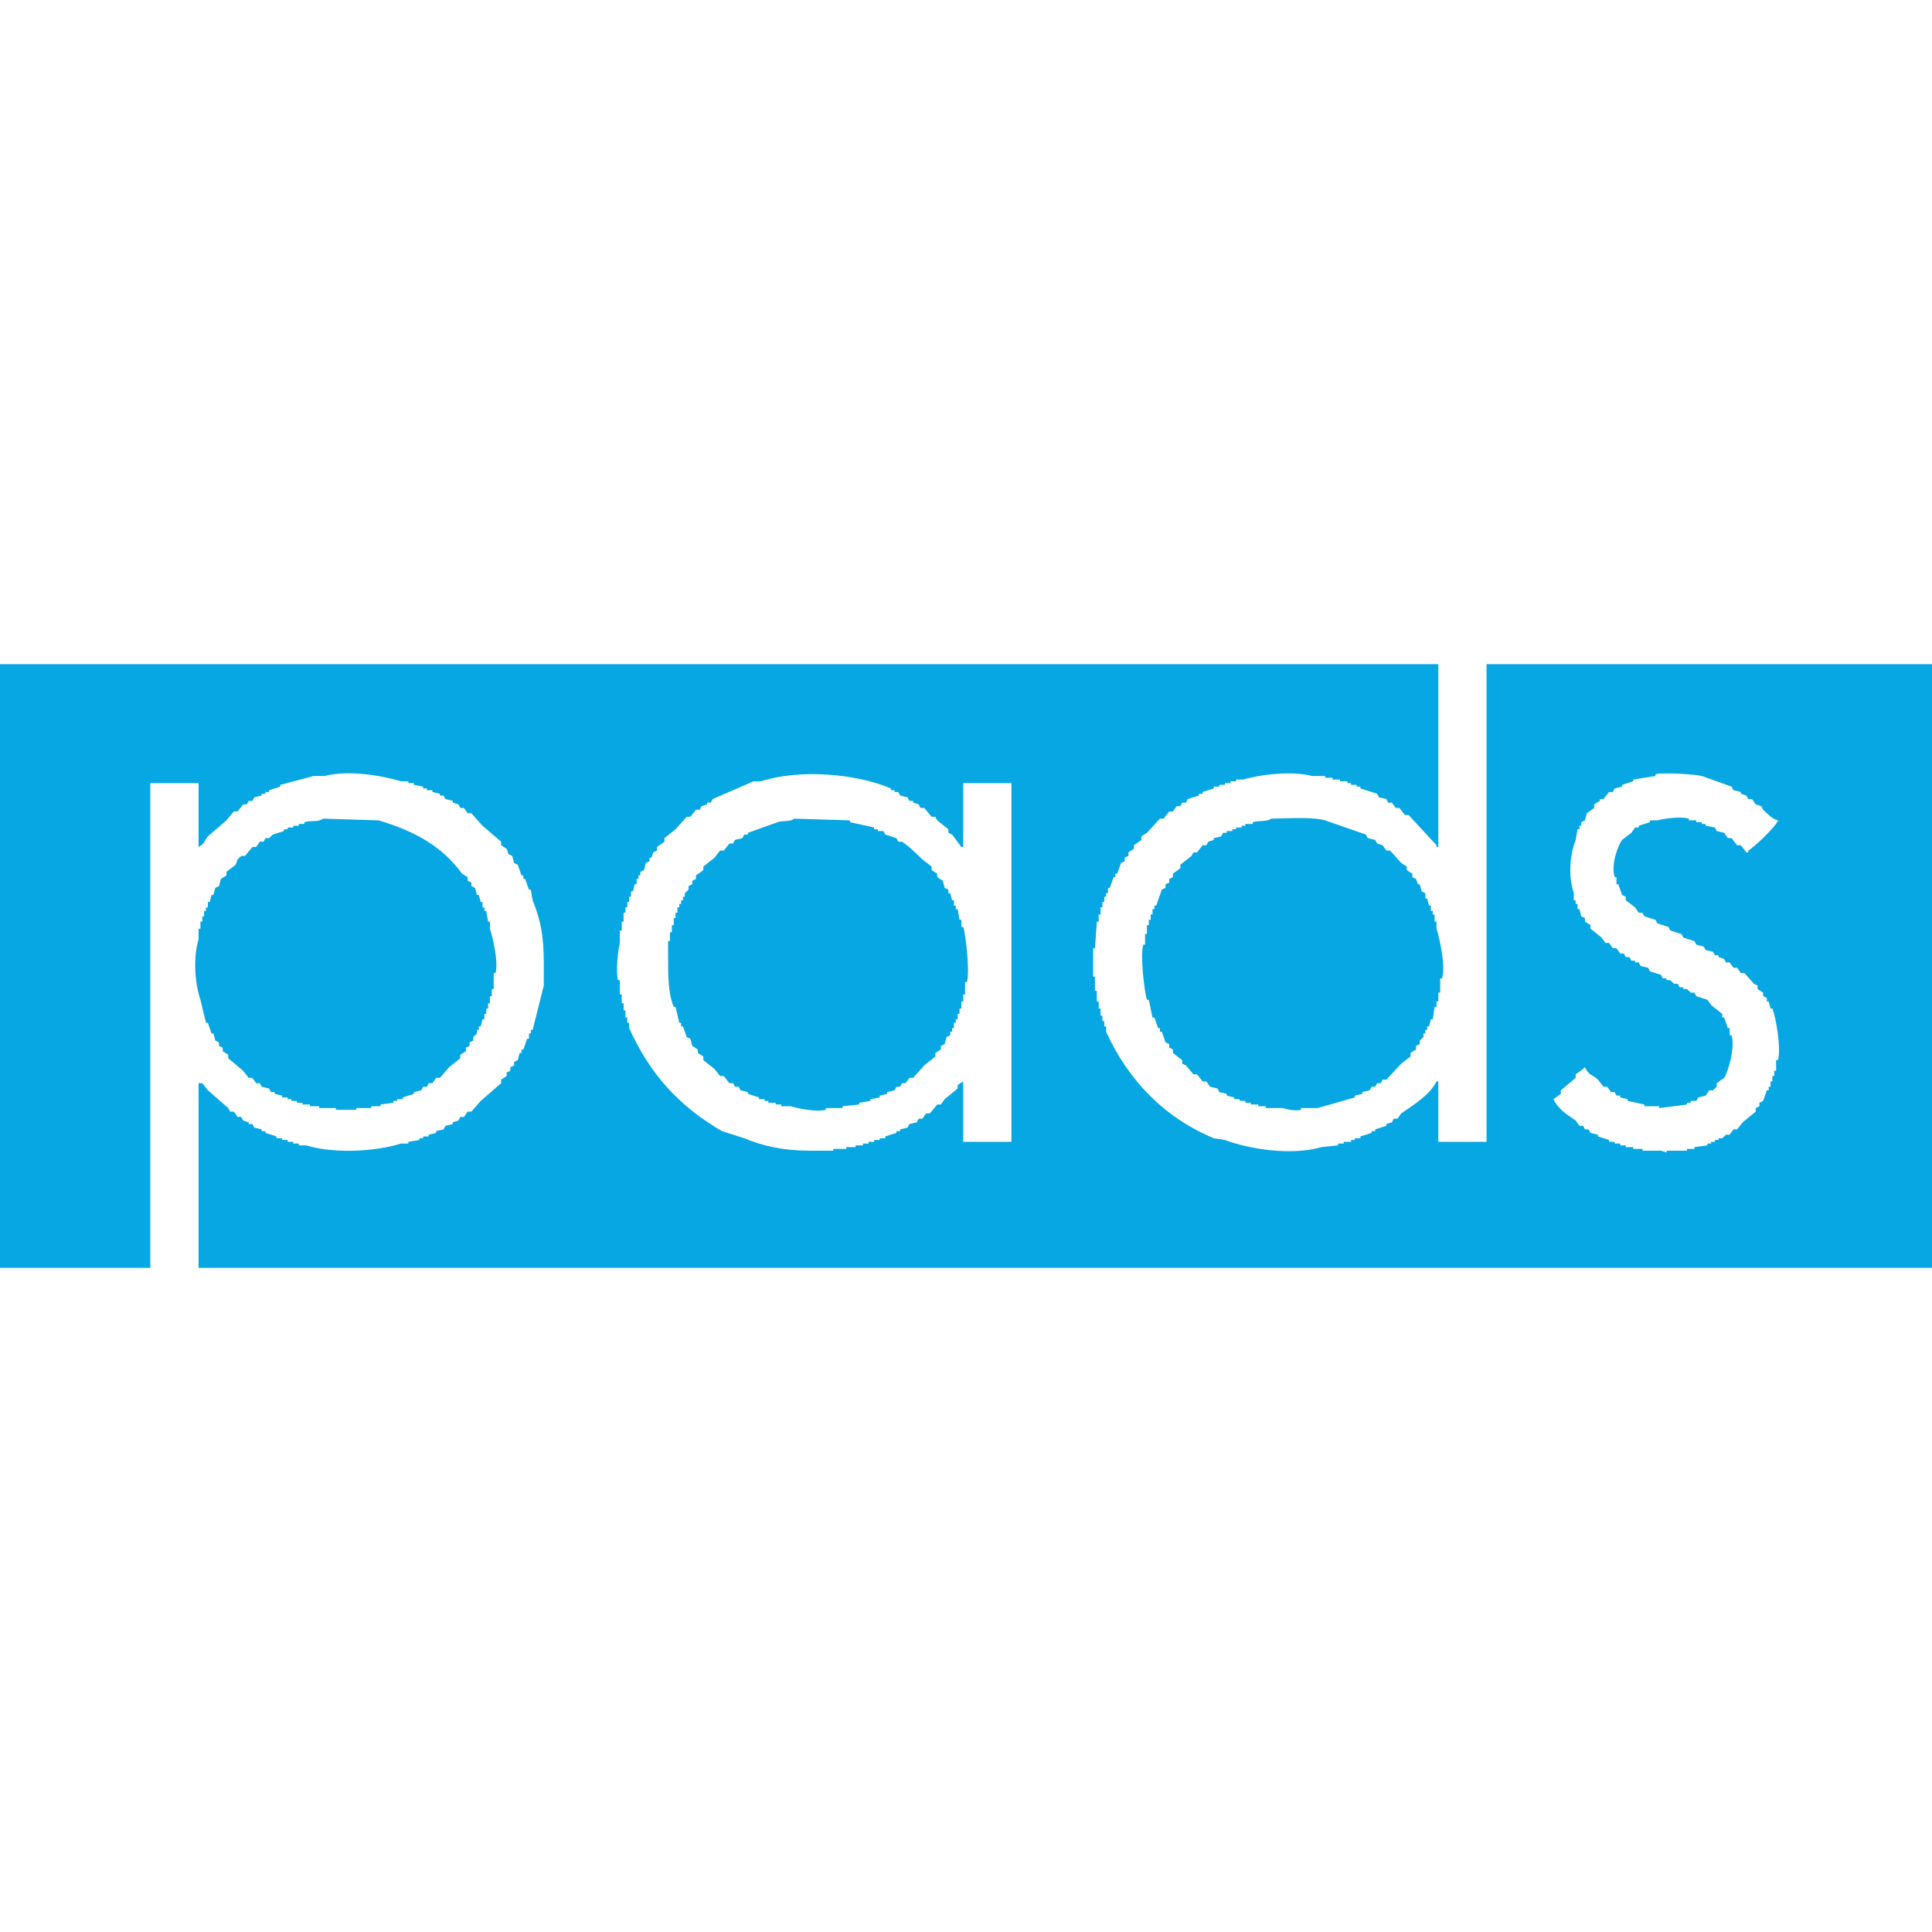<svg width="32" height="32" viewBox="0 0 32 32" fill="none" xmlns="http://www.w3.org/2000/svg">
<g clip-path="url(#clip0_11718_45835)">
<path fill-rule="evenodd" clip-rule="evenodd" d="M24.622 11C24.622 13.637 24.622 16.275 24.622 18.912C24.356 18.912 24.09 18.912 23.823 18.912C23.823 18.578 23.823 18.245 23.823 17.912C23.813 17.912 23.803 17.912 23.793 17.912C23.684 18.134 23.412 18.303 23.209 18.441C23.188 18.471 23.168 18.5 23.147 18.529C23.126 18.529 23.106 18.529 23.085 18.529C23.075 18.549 23.065 18.569 23.055 18.588C23.024 18.598 22.993 18.608 22.962 18.618C22.962 18.627 22.962 18.637 22.962 18.647C22.901 18.667 22.84 18.686 22.778 18.706C22.778 18.716 22.778 18.726 22.778 18.735C22.758 18.735 22.737 18.735 22.717 18.735C22.717 18.745 22.717 18.755 22.717 18.765C22.655 18.784 22.594 18.804 22.532 18.823C22.532 18.833 22.532 18.843 22.532 18.853C22.501 18.853 22.471 18.853 22.44 18.853C22.44 18.863 22.44 18.873 22.44 18.882C22.419 18.882 22.399 18.882 22.378 18.882C22.378 18.892 22.378 18.902 22.378 18.912C22.338 18.912 22.296 18.912 22.256 18.912C22.256 18.922 22.256 18.931 22.256 18.941C22.225 18.941 22.194 18.941 22.163 18.941C22.163 18.951 22.163 18.961 22.163 18.971C22.071 18.98 21.979 18.99 21.887 19C21.378 19.147 20.68 19.029 20.288 18.882C20.227 18.873 20.165 18.863 20.104 18.853C19.276 18.507 18.681 17.884 18.321 17.088C18.321 17.059 18.321 17.029 18.321 17C18.311 17 18.3 17 18.29 17C18.29 16.971 18.29 16.941 18.29 16.912C18.28 16.912 18.27 16.912 18.259 16.912C18.259 16.882 18.259 16.853 18.259 16.823C18.249 16.823 18.239 16.823 18.229 16.823C18.229 16.784 18.229 16.745 18.229 16.706C18.218 16.706 18.208 16.706 18.198 16.706C18.198 16.667 18.198 16.627 18.198 16.588C18.188 16.588 18.177 16.588 18.167 16.588C18.167 16.529 18.167 16.471 18.167 16.412C18.157 16.412 18.147 16.412 18.136 16.412C18.136 16.333 18.136 16.255 18.136 16.177C18.126 16.177 18.116 16.177 18.106 16.177C18.106 16.02 18.106 15.863 18.106 15.706C18.116 15.706 18.126 15.706 18.136 15.706C18.147 15.559 18.157 15.412 18.167 15.265C18.177 15.265 18.188 15.265 18.198 15.265C18.198 15.226 18.198 15.186 18.198 15.147C18.208 15.147 18.218 15.147 18.229 15.147C18.229 15.108 18.229 15.069 18.229 15.029C18.239 15.029 18.249 15.029 18.259 15.029C18.259 15 18.259 14.971 18.259 14.941C18.27 14.941 18.28 14.941 18.29 14.941C18.29 14.912 18.29 14.882 18.29 14.853C18.3 14.853 18.311 14.853 18.321 14.853C18.321 14.833 18.321 14.814 18.321 14.794C18.331 14.794 18.341 14.794 18.352 14.794C18.352 14.765 18.352 14.735 18.352 14.706C18.362 14.706 18.372 14.706 18.382 14.706C18.403 14.647 18.423 14.588 18.444 14.529C18.454 14.529 18.464 14.529 18.474 14.529C18.474 14.51 18.474 14.49 18.474 14.471C18.485 14.471 18.495 14.471 18.505 14.471C18.526 14.412 18.546 14.353 18.567 14.294C18.587 14.284 18.608 14.274 18.628 14.265C18.628 14.245 18.628 14.226 18.628 14.206C18.649 14.196 18.669 14.186 18.69 14.177C18.69 14.157 18.69 14.137 18.69 14.118C18.721 14.098 18.751 14.079 18.782 14.059C18.782 14.039 18.782 14.02 18.782 14C18.823 13.971 18.864 13.941 18.905 13.912C18.905 13.892 18.905 13.873 18.905 13.853C18.936 13.833 18.966 13.814 18.997 13.794C19.069 13.716 19.141 13.637 19.212 13.559C19.233 13.559 19.253 13.559 19.274 13.559C19.305 13.52 19.335 13.48 19.366 13.441C19.387 13.441 19.407 13.441 19.427 13.441C19.448 13.412 19.468 13.382 19.489 13.353C19.509 13.353 19.53 13.353 19.55 13.353C19.561 13.333 19.571 13.314 19.581 13.294C19.602 13.294 19.622 13.294 19.643 13.294C19.653 13.274 19.663 13.255 19.673 13.235C19.735 13.216 19.796 13.196 19.858 13.177C19.858 13.167 19.858 13.157 19.858 13.147C19.878 13.147 19.899 13.147 19.919 13.147C19.919 13.137 19.919 13.127 19.919 13.118C19.981 13.098 20.042 13.079 20.104 13.059C20.104 13.049 20.104 13.039 20.104 13.029C20.134 13.029 20.165 13.029 20.196 13.029C20.196 13.02 20.196 13.01 20.196 13C20.227 13 20.257 13 20.288 13C20.288 12.99 20.288 12.98 20.288 12.971C20.319 12.971 20.35 12.971 20.38 12.971C20.38 12.961 20.38 12.951 20.38 12.941C20.411 12.941 20.442 12.941 20.473 12.941C20.473 12.931 20.473 12.921 20.473 12.912C20.514 12.912 20.555 12.912 20.596 12.912C20.86 12.829 21.401 12.763 21.733 12.853C21.805 12.853 21.877 12.853 21.948 12.853C21.948 12.863 21.948 12.873 21.948 12.882C21.989 12.882 22.03 12.882 22.071 12.882C22.071 12.892 22.071 12.902 22.071 12.912C22.112 12.912 22.153 12.912 22.194 12.912C22.194 12.921 22.194 12.931 22.194 12.941C22.235 12.941 22.276 12.941 22.317 12.941C22.317 12.951 22.317 12.961 22.317 12.971C22.338 12.971 22.358 12.971 22.378 12.971C22.378 12.98 22.378 12.99 22.378 13C22.409 13 22.44 13 22.471 13C22.471 13.01 22.471 13.02 22.471 13.029C22.491 13.029 22.512 13.029 22.532 13.029C22.532 13.039 22.532 13.049 22.532 13.059C22.624 13.088 22.717 13.118 22.809 13.147C22.819 13.167 22.829 13.186 22.84 13.206C22.881 13.216 22.922 13.226 22.962 13.235C22.973 13.255 22.983 13.274 22.993 13.294C23.014 13.294 23.034 13.294 23.055 13.294C23.075 13.323 23.096 13.353 23.116 13.382C23.137 13.382 23.157 13.382 23.178 13.382C23.209 13.421 23.239 13.461 23.27 13.5C23.291 13.5 23.311 13.5 23.331 13.5C23.485 13.667 23.639 13.833 23.793 14C23.793 14.01 23.793 14.02 23.793 14.029C23.803 14.029 23.813 14.029 23.823 14.029C23.823 13.02 23.823 12.01 23.823 11C15.883 11 7.94 11 0 11C0 14.333 0 17.667 0 21C0.83 21 1.66 21 2.49 21C2.49 18.324 2.49 15.647 2.49 12.971C2.756 12.971 3.023 12.971 3.289 12.971C3.289 13.323 3.289 13.677 3.289 14.029C3.395 13.969 3.378 13.938 3.443 13.853C3.545 13.765 3.648 13.677 3.75 13.588C3.791 13.539 3.832 13.49 3.873 13.441C3.894 13.441 3.914 13.441 3.935 13.441C3.965 13.402 3.996 13.363 4.027 13.323C4.047 13.323 4.068 13.323 4.088 13.323C4.099 13.304 4.109 13.284 4.119 13.265C4.14 13.265 4.16 13.265 4.181 13.265C4.191 13.245 4.201 13.226 4.211 13.206C4.252 13.196 4.293 13.186 4.334 13.177C4.334 13.167 4.334 13.157 4.334 13.147C4.355 13.147 4.375 13.147 4.396 13.147C4.396 13.137 4.396 13.127 4.396 13.118C4.416 13.118 4.437 13.118 4.457 13.118C4.457 13.108 4.457 13.098 4.457 13.088C4.519 13.069 4.58 13.049 4.642 13.029C4.642 13.02 4.642 13.01 4.642 13C4.826 12.951 5.011 12.902 5.195 12.853C5.256 12.853 5.318 12.853 5.379 12.853C5.759 12.747 6.355 12.85 6.64 12.941C6.681 12.941 6.722 12.941 6.763 12.941C6.763 12.951 6.763 12.961 6.763 12.971C6.793 12.971 6.824 12.971 6.855 12.971C6.855 12.98 6.855 12.99 6.855 13C6.906 13.01 6.957 13.02 7.009 13.029C7.009 13.039 7.009 13.049 7.009 13.059C7.029 13.059 7.05 13.059 7.07 13.059C7.07 13.069 7.07 13.079 7.07 13.088C7.101 13.088 7.132 13.088 7.162 13.088C7.162 13.098 7.162 13.108 7.162 13.118C7.203 13.127 7.244 13.137 7.285 13.147C7.285 13.157 7.285 13.167 7.285 13.177C7.306 13.177 7.326 13.177 7.347 13.177C7.357 13.196 7.367 13.216 7.378 13.235C7.418 13.245 7.46 13.255 7.5 13.265C7.5 13.274 7.5 13.284 7.5 13.294C7.531 13.304 7.562 13.314 7.593 13.323C7.603 13.343 7.613 13.363 7.623 13.382C7.644 13.382 7.664 13.382 7.685 13.382C7.706 13.412 7.726 13.441 7.746 13.471C7.767 13.471 7.787 13.471 7.808 13.471C7.869 13.539 7.931 13.608 7.992 13.677C8.095 13.765 8.197 13.853 8.3 13.941C8.3 13.961 8.3 13.98 8.3 14C8.33 14.02 8.361 14.039 8.392 14.059C8.402 14.088 8.413 14.118 8.423 14.147C8.443 14.157 8.464 14.167 8.484 14.177C8.494 14.216 8.505 14.255 8.515 14.294C8.535 14.304 8.556 14.314 8.576 14.323C8.597 14.382 8.617 14.441 8.638 14.5C8.648 14.5 8.658 14.5 8.669 14.5C8.669 14.52 8.669 14.539 8.669 14.559C8.679 14.559 8.689 14.559 8.699 14.559C8.72 14.618 8.74 14.677 8.761 14.735C8.771 14.735 8.781 14.735 8.792 14.735C8.802 14.794 8.812 14.853 8.822 14.912C8.95 15.223 9.007 15.495 9.007 15.941C9.007 16.069 9.007 16.196 9.007 16.323C8.945 16.569 8.884 16.814 8.822 17.059C8.812 17.059 8.802 17.059 8.792 17.059C8.792 17.078 8.792 17.098 8.792 17.118C8.781 17.118 8.771 17.118 8.761 17.118C8.761 17.147 8.761 17.177 8.761 17.206C8.751 17.206 8.74 17.206 8.73 17.206C8.709 17.265 8.689 17.323 8.669 17.382C8.658 17.382 8.648 17.382 8.638 17.382C8.638 17.402 8.638 17.422 8.638 17.441C8.628 17.441 8.617 17.441 8.607 17.441C8.597 17.48 8.587 17.52 8.576 17.559C8.556 17.569 8.535 17.578 8.515 17.588C8.515 17.608 8.515 17.627 8.515 17.647C8.494 17.657 8.474 17.667 8.453 17.677C8.453 17.696 8.453 17.716 8.453 17.735C8.433 17.745 8.413 17.755 8.392 17.765C8.392 17.784 8.392 17.804 8.392 17.823C8.361 17.843 8.33 17.863 8.3 17.882C8.3 17.902 8.3 17.922 8.3 17.941C8.187 18.039 8.074 18.137 7.962 18.235C7.91 18.294 7.859 18.353 7.808 18.412C7.787 18.412 7.767 18.412 7.746 18.412C7.726 18.441 7.706 18.471 7.685 18.5C7.664 18.5 7.644 18.5 7.623 18.5C7.613 18.52 7.603 18.539 7.593 18.559C7.562 18.569 7.531 18.578 7.5 18.588C7.5 18.598 7.5 18.608 7.5 18.618C7.46 18.627 7.418 18.637 7.378 18.647C7.367 18.667 7.357 18.686 7.347 18.706C7.306 18.716 7.265 18.726 7.224 18.735C7.224 18.745 7.224 18.755 7.224 18.765C7.183 18.774 7.142 18.784 7.101 18.794C7.101 18.804 7.101 18.814 7.101 18.823C7.07 18.823 7.039 18.823 7.009 18.823C7.009 18.833 7.009 18.843 7.009 18.853C6.988 18.853 6.968 18.853 6.947 18.853C6.947 18.863 6.947 18.873 6.947 18.882C6.886 18.892 6.824 18.902 6.763 18.912C6.763 18.922 6.763 18.931 6.763 18.941C6.722 18.941 6.681 18.941 6.64 18.941C6.219 19.076 5.523 19.111 5.072 18.971C5.031 18.971 4.99 18.971 4.949 18.971C4.949 18.961 4.949 18.951 4.949 18.941C4.918 18.941 4.888 18.941 4.857 18.941C4.857 18.931 4.857 18.922 4.857 18.912C4.826 18.912 4.795 18.912 4.765 18.912C4.765 18.902 4.765 18.892 4.765 18.882C4.734 18.882 4.703 18.882 4.672 18.882C4.672 18.873 4.672 18.863 4.672 18.853C4.642 18.853 4.611 18.853 4.58 18.853C4.58 18.843 4.58 18.833 4.58 18.823C4.519 18.804 4.457 18.784 4.396 18.765C4.396 18.755 4.396 18.745 4.396 18.735C4.375 18.735 4.355 18.735 4.334 18.735C4.334 18.726 4.334 18.716 4.334 18.706C4.293 18.696 4.252 18.686 4.211 18.677C4.201 18.657 4.191 18.637 4.181 18.618C4.16 18.618 4.14 18.618 4.119 18.618C4.119 18.608 4.119 18.598 4.119 18.588C4.088 18.578 4.058 18.569 4.027 18.559C4.017 18.539 4.006 18.52 3.996 18.5C3.976 18.5 3.955 18.5 3.935 18.5C3.914 18.471 3.894 18.441 3.873 18.412C3.853 18.412 3.832 18.412 3.812 18.412C3.802 18.392 3.791 18.373 3.781 18.353C3.668 18.255 3.556 18.157 3.443 18.059C3.412 18.02 3.381 17.98 3.351 17.941C3.33 17.941 3.31 17.941 3.289 17.941C3.289 18.961 3.289 19.981 3.289 21C12.858 21 22.431 21 32 21C32 17.667 32 14.333 32 11C29.541 11 27.081 11 24.622 11ZM16.753 18.912C16.487 18.912 16.22 18.912 15.954 18.912C15.954 18.578 15.954 18.245 15.954 17.912C15.923 17.931 15.892 17.951 15.862 17.971C15.862 17.99 15.862 18.01 15.862 18.029C15.79 18.088 15.718 18.147 15.646 18.206C15.626 18.235 15.606 18.265 15.585 18.294C15.564 18.294 15.544 18.294 15.524 18.294C15.483 18.343 15.441 18.392 15.401 18.441C15.38 18.441 15.36 18.441 15.339 18.441C15.319 18.471 15.298 18.5 15.278 18.529C15.257 18.529 15.237 18.529 15.216 18.529C15.206 18.549 15.195 18.569 15.185 18.588C15.145 18.598 15.103 18.608 15.062 18.618C15.052 18.637 15.042 18.657 15.032 18.677C14.991 18.686 14.95 18.696 14.909 18.706C14.909 18.716 14.909 18.726 14.909 18.735C14.888 18.735 14.868 18.735 14.847 18.735C14.847 18.745 14.847 18.755 14.847 18.765C14.786 18.784 14.724 18.804 14.663 18.823C14.663 18.833 14.663 18.843 14.663 18.853C14.632 18.853 14.601 18.853 14.571 18.853C14.571 18.863 14.571 18.873 14.571 18.882C14.54 18.882 14.509 18.882 14.478 18.882C14.478 18.892 14.478 18.902 14.478 18.912C14.448 18.912 14.417 18.912 14.386 18.912C14.386 18.922 14.386 18.931 14.386 18.941C14.355 18.941 14.325 18.941 14.294 18.941C14.294 18.951 14.294 18.961 14.294 18.971C14.253 18.971 14.212 18.971 14.171 18.971C14.171 18.98 14.171 18.99 14.171 19C14.12 19 14.069 19 14.017 19C14.017 19.01 14.017 19.02 14.017 19.029C13.946 19.029 13.874 19.029 13.802 19.029C13.802 19.039 13.802 19.049 13.802 19.059C13.669 19.059 13.536 19.059 13.402 19.059C12.966 19.058 12.626 18.978 12.327 18.853C12.204 18.814 12.081 18.774 11.958 18.735C11.246 18.321 10.767 17.794 10.421 17.029C10.421 17 10.421 16.971 10.421 16.941C10.411 16.941 10.4 16.941 10.39 16.941C10.39 16.912 10.39 16.882 10.39 16.853C10.38 16.853 10.369 16.853 10.359 16.853C10.359 16.814 10.359 16.774 10.359 16.735C10.349 16.735 10.339 16.735 10.329 16.735C10.329 16.696 10.329 16.657 10.329 16.618C10.318 16.618 10.308 16.618 10.298 16.618C10.298 16.569 10.298 16.52 10.298 16.471C10.288 16.471 10.277 16.471 10.267 16.471C10.267 16.392 10.267 16.314 10.267 16.235C10.257 16.235 10.246 16.235 10.236 16.235C10.195 16.096 10.239 15.715 10.267 15.618C10.267 15.549 10.267 15.48 10.267 15.412C10.277 15.412 10.288 15.412 10.298 15.412C10.298 15.363 10.298 15.314 10.298 15.265C10.308 15.265 10.318 15.265 10.329 15.265C10.329 15.216 10.329 15.167 10.329 15.118C10.339 15.118 10.349 15.118 10.359 15.118C10.359 15.088 10.359 15.059 10.359 15.029C10.369 15.029 10.38 15.029 10.39 15.029C10.39 15 10.39 14.971 10.39 14.941C10.4 14.941 10.411 14.941 10.421 14.941C10.421 14.912 10.421 14.882 10.421 14.853C10.431 14.853 10.441 14.853 10.451 14.853C10.451 14.823 10.451 14.794 10.451 14.765C10.462 14.765 10.472 14.765 10.482 14.765C10.492 14.726 10.503 14.686 10.513 14.647C10.523 14.647 10.534 14.647 10.544 14.647C10.544 14.618 10.544 14.588 10.544 14.559C10.554 14.559 10.564 14.559 10.574 14.559C10.574 14.539 10.574 14.52 10.574 14.5C10.585 14.5 10.595 14.5 10.605 14.5C10.605 14.48 10.605 14.461 10.605 14.441C10.626 14.431 10.646 14.421 10.667 14.412C10.677 14.373 10.687 14.333 10.697 14.294C10.718 14.284 10.738 14.274 10.759 14.265C10.759 14.245 10.759 14.226 10.759 14.206C10.769 14.206 10.78 14.206 10.79 14.206C10.8 14.177 10.81 14.147 10.82 14.118C10.841 14.108 10.861 14.098 10.882 14.088C10.882 14.069 10.882 14.049 10.882 14.029C10.923 14 10.964 13.971 11.005 13.941C11.005 13.921 11.005 13.902 11.005 13.882C11.066 13.833 11.128 13.784 11.189 13.735C11.251 13.667 11.312 13.598 11.374 13.529C11.394 13.529 11.415 13.529 11.435 13.529C11.466 13.49 11.497 13.451 11.527 13.412C11.548 13.412 11.568 13.412 11.589 13.412C11.599 13.392 11.61 13.373 11.62 13.353C11.65 13.343 11.681 13.333 11.712 13.323C11.712 13.314 11.712 13.304 11.712 13.294C11.732 13.294 11.753 13.294 11.773 13.294C11.783 13.274 11.794 13.255 11.804 13.235C12.029 13.137 12.255 13.039 12.48 12.941C12.521 12.941 12.562 12.941 12.603 12.941C13.265 12.728 14.199 12.821 14.755 13.059C14.755 13.069 14.755 13.079 14.755 13.088C14.776 13.088 14.796 13.088 14.816 13.088C14.816 13.098 14.816 13.108 14.816 13.118C14.837 13.118 14.857 13.118 14.878 13.118C14.888 13.137 14.899 13.157 14.909 13.177C14.95 13.186 14.991 13.196 15.032 13.206C15.042 13.226 15.052 13.245 15.062 13.265C15.083 13.265 15.103 13.265 15.124 13.265C15.124 13.274 15.124 13.284 15.124 13.294C15.155 13.304 15.185 13.314 15.216 13.323C15.226 13.343 15.237 13.363 15.247 13.382C15.268 13.382 15.288 13.382 15.308 13.382C15.349 13.431 15.39 13.48 15.431 13.529C15.452 13.529 15.472 13.529 15.493 13.529C15.503 13.549 15.513 13.569 15.524 13.588C15.585 13.637 15.646 13.686 15.708 13.735C15.708 13.755 15.708 13.774 15.708 13.794C15.729 13.804 15.749 13.814 15.77 13.823C15.821 13.892 15.872 13.961 15.923 14.029C15.933 14.029 15.944 14.029 15.954 14.029C15.954 13.677 15.954 13.323 15.954 12.971C16.22 12.971 16.487 12.971 16.753 12.971C16.753 14.951 16.753 16.931 16.753 18.912ZM29.449 17.559C29.439 17.559 29.428 17.559 29.418 17.559C29.418 17.618 29.418 17.677 29.418 17.735C29.408 17.735 29.397 17.735 29.387 17.735C29.387 17.765 29.387 17.794 29.387 17.823C29.377 17.823 29.366 17.823 29.356 17.823C29.356 17.853 29.356 17.882 29.356 17.912C29.346 17.912 29.336 17.912 29.326 17.912C29.326 17.941 29.326 17.971 29.326 18C29.316 18 29.305 18 29.295 18C29.295 18.02 29.295 18.039 29.295 18.059C29.285 18.059 29.274 18.059 29.264 18.059C29.244 18.118 29.223 18.177 29.203 18.235C29.182 18.245 29.162 18.255 29.141 18.265C29.141 18.284 29.141 18.304 29.141 18.323C29.121 18.333 29.1 18.343 29.08 18.353C29.08 18.373 29.08 18.392 29.08 18.412C29.008 18.471 28.936 18.529 28.865 18.588C28.834 18.627 28.803 18.667 28.772 18.706C28.752 18.706 28.731 18.706 28.711 18.706C28.69 18.735 28.67 18.765 28.649 18.794C28.629 18.794 28.608 18.794 28.588 18.794L28.526 18.853C28.506 18.853 28.485 18.853 28.465 18.853C28.465 18.863 28.465 18.873 28.465 18.882C28.444 18.882 28.424 18.882 28.404 18.882C28.404 18.892 28.404 18.902 28.404 18.912C28.383 18.912 28.363 18.912 28.342 18.912C28.342 18.922 28.342 18.931 28.342 18.941C28.321 18.941 28.301 18.941 28.28 18.941C28.28 18.951 28.28 18.961 28.28 18.971C28.209 18.98 28.137 18.99 28.065 19C28.065 19.01 28.065 19.02 28.065 19.029C28.024 19.029 27.983 19.029 27.942 19.029C27.942 19.039 27.942 19.049 27.942 19.059C27.829 19.059 27.717 19.059 27.604 19.059C27.604 19.069 27.604 19.078 27.604 19.088C27.573 19.078 27.543 19.069 27.512 19.059C27.41 19.059 27.307 19.059 27.205 19.059C27.205 19.049 27.205 19.039 27.205 19.029C27.153 19.029 27.102 19.029 27.051 19.029C27.051 19.02 27.051 19.01 27.051 19C27.01 19 26.969 19 26.928 19C26.928 18.99 26.928 18.98 26.928 18.971C26.897 18.971 26.866 18.971 26.836 18.971C26.836 18.961 26.836 18.951 26.836 18.941C26.805 18.941 26.774 18.941 26.744 18.941C26.744 18.931 26.744 18.922 26.744 18.912C26.713 18.912 26.682 18.912 26.651 18.912C26.651 18.902 26.651 18.892 26.651 18.882C26.59 18.863 26.528 18.843 26.467 18.823C26.467 18.814 26.467 18.804 26.467 18.794C26.426 18.784 26.385 18.774 26.344 18.765C26.334 18.745 26.323 18.726 26.313 18.706C26.293 18.706 26.272 18.706 26.252 18.706C26.241 18.686 26.231 18.667 26.221 18.647C26.2 18.647 26.18 18.647 26.16 18.647C26.139 18.618 26.119 18.588 26.098 18.559C25.948 18.457 25.81 18.372 25.729 18.206C25.77 18.177 25.811 18.147 25.852 18.118C25.852 18.098 25.852 18.078 25.852 18.059C25.934 17.99 26.016 17.922 26.098 17.853C26.098 17.833 26.098 17.814 26.098 17.794C26.139 17.765 26.18 17.735 26.221 17.706C26.247 17.673 26.217 17.701 26.252 17.677C26.322 17.822 26.367 17.79 26.467 17.882C26.498 17.922 26.528 17.961 26.559 18C26.58 18 26.6 18 26.621 18C26.641 18.029 26.661 18.059 26.682 18.088C26.703 18.088 26.723 18.088 26.744 18.088C26.754 18.108 26.764 18.127 26.774 18.147C26.795 18.147 26.815 18.147 26.836 18.147C26.836 18.157 26.836 18.167 26.836 18.177C26.877 18.186 26.918 18.196 26.959 18.206C26.959 18.216 26.959 18.226 26.959 18.235C27.051 18.255 27.143 18.274 27.235 18.294C27.235 18.304 27.235 18.314 27.235 18.323C27.317 18.323 27.399 18.323 27.481 18.323C27.481 18.333 27.481 18.343 27.481 18.353C27.635 18.333 27.789 18.314 27.942 18.294C27.942 18.284 27.942 18.274 27.942 18.265C27.963 18.265 27.983 18.265 28.004 18.265C28.004 18.255 28.004 18.245 28.004 18.235C28.035 18.235 28.065 18.235 28.096 18.235C28.106 18.216 28.117 18.196 28.127 18.177C28.168 18.167 28.209 18.157 28.25 18.147C28.27 18.118 28.291 18.088 28.311 18.059C28.332 18.059 28.352 18.059 28.373 18.059L28.434 18C28.434 17.98 28.434 17.961 28.434 17.941C28.475 17.912 28.516 17.882 28.557 17.853C28.621 17.762 28.743 17.348 28.68 17.147C28.67 17.147 28.66 17.147 28.649 17.147C28.649 17.108 28.649 17.069 28.649 17.029C28.639 17.029 28.629 17.029 28.619 17.029C28.598 16.971 28.578 16.912 28.557 16.853C28.547 16.853 28.537 16.853 28.526 16.853C28.526 16.833 28.526 16.814 28.526 16.794C28.465 16.745 28.404 16.696 28.342 16.647C28.321 16.618 28.301 16.588 28.28 16.559C28.219 16.539 28.157 16.52 28.096 16.5C28.086 16.48 28.076 16.461 28.065 16.441C28.045 16.441 28.024 16.441 28.004 16.441L27.942 16.382C27.922 16.382 27.901 16.382 27.881 16.382C27.881 16.373 27.881 16.363 27.881 16.353C27.86 16.353 27.84 16.353 27.819 16.353C27.809 16.333 27.799 16.314 27.789 16.294C27.768 16.294 27.748 16.294 27.727 16.294L27.666 16.235C27.645 16.235 27.625 16.235 27.604 16.235C27.604 16.226 27.604 16.216 27.604 16.206C27.584 16.206 27.563 16.206 27.543 16.206C27.533 16.186 27.522 16.167 27.512 16.147C27.451 16.127 27.389 16.108 27.328 16.088C27.317 16.069 27.307 16.049 27.297 16.029C27.256 16.02 27.215 16.01 27.174 16C27.164 15.98 27.153 15.961 27.143 15.941C27.122 15.941 27.102 15.941 27.082 15.941C27.082 15.931 27.082 15.921 27.082 15.912C27.061 15.912 27.041 15.912 27.02 15.912C27.01 15.892 27 15.873 26.989 15.853C26.969 15.853 26.948 15.853 26.928 15.853C26.918 15.833 26.907 15.814 26.897 15.794C26.877 15.794 26.856 15.794 26.836 15.794C26.815 15.765 26.795 15.735 26.774 15.706C26.754 15.706 26.733 15.706 26.713 15.706C26.692 15.677 26.672 15.647 26.651 15.618C26.631 15.618 26.61 15.618 26.59 15.618C26.569 15.588 26.549 15.559 26.528 15.529C26.467 15.48 26.405 15.431 26.344 15.382C26.344 15.363 26.344 15.343 26.344 15.323C26.313 15.304 26.282 15.284 26.252 15.265C26.252 15.245 26.252 15.226 26.252 15.206C26.231 15.196 26.211 15.186 26.19 15.177C26.18 15.137 26.17 15.098 26.16 15.059C26.149 15.059 26.139 15.059 26.129 15.059C26.129 15.029 26.129 15 26.129 14.971C26.119 14.971 26.108 14.971 26.098 14.971C26.098 14.951 26.098 14.931 26.098 14.912C26.088 14.912 26.077 14.912 26.067 14.912C26.067 14.873 26.067 14.833 26.067 14.794C25.973 14.517 26 14.164 26.098 13.912C26.108 13.853 26.119 13.794 26.129 13.735C26.139 13.735 26.149 13.735 26.16 13.735C26.16 13.716 26.16 13.696 26.16 13.677C26.17 13.677 26.18 13.677 26.19 13.677C26.19 13.657 26.19 13.637 26.19 13.618C26.211 13.608 26.231 13.598 26.252 13.588C26.262 13.549 26.272 13.51 26.282 13.471C26.323 13.441 26.364 13.412 26.405 13.382C26.405 13.363 26.405 13.343 26.405 13.323C26.436 13.304 26.467 13.284 26.498 13.265C26.498 13.255 26.498 13.245 26.498 13.235C26.518 13.235 26.538 13.235 26.559 13.235C26.59 13.196 26.621 13.157 26.651 13.118C26.672 13.118 26.692 13.118 26.713 13.118C26.723 13.098 26.733 13.079 26.744 13.059C26.784 13.049 26.826 13.039 26.866 13.029C26.866 13.02 26.866 13.01 26.866 13C26.928 12.98 26.989 12.961 27.051 12.941C27.051 12.931 27.051 12.921 27.051 12.912C27.174 12.892 27.297 12.873 27.42 12.853C27.42 12.843 27.42 12.833 27.42 12.823C27.541 12.79 28.099 12.826 28.188 12.853C28.352 12.912 28.516 12.971 28.68 13.029C28.69 13.049 28.701 13.069 28.711 13.088C28.752 13.098 28.793 13.108 28.834 13.118C28.834 13.127 28.834 13.137 28.834 13.147C28.865 13.157 28.895 13.167 28.926 13.177C28.936 13.196 28.947 13.216 28.957 13.235C28.977 13.235 28.998 13.235 29.018 13.235C29.039 13.265 29.059 13.294 29.08 13.323C29.11 13.333 29.141 13.343 29.172 13.353C29.182 13.373 29.192 13.392 29.203 13.412C29.274 13.476 29.343 13.561 29.449 13.588C29.422 13.684 29.048 14.039 28.957 14.088C28.957 14.098 28.957 14.108 28.957 14.118C28.947 14.118 28.936 14.118 28.926 14.118C28.895 14.079 28.865 14.039 28.834 14C28.813 14 28.793 14 28.772 14C28.742 13.961 28.711 13.921 28.68 13.882C28.66 13.882 28.639 13.882 28.619 13.882C28.598 13.853 28.578 13.823 28.557 13.794C28.516 13.784 28.475 13.774 28.434 13.765C28.424 13.745 28.414 13.726 28.404 13.706C28.352 13.696 28.301 13.686 28.25 13.677C28.25 13.667 28.25 13.657 28.25 13.647C28.229 13.647 28.209 13.647 28.188 13.647C28.188 13.637 28.188 13.627 28.188 13.618C28.157 13.618 28.127 13.618 28.096 13.618C28.096 13.608 28.096 13.598 28.096 13.588C28.055 13.588 28.014 13.588 27.973 13.588C27.973 13.579 27.973 13.569 27.973 13.559C27.834 13.518 27.544 13.56 27.451 13.588C27.41 13.588 27.369 13.588 27.328 13.588C27.328 13.598 27.328 13.608 27.328 13.618C27.266 13.637 27.205 13.657 27.143 13.677C27.143 13.686 27.143 13.696 27.143 13.706C27.122 13.706 27.102 13.706 27.082 13.706C27.061 13.735 27.041 13.765 27.02 13.794C26.969 13.833 26.918 13.873 26.866 13.912C26.797 14.007 26.679 14.322 26.744 14.529C26.754 14.529 26.764 14.529 26.774 14.529C26.774 14.569 26.774 14.608 26.774 14.647C26.784 14.647 26.795 14.647 26.805 14.647C26.826 14.706 26.846 14.765 26.866 14.823C26.887 14.833 26.907 14.843 26.928 14.853C26.928 14.873 26.928 14.892 26.928 14.912C26.979 14.951 27.03 14.99 27.082 15.029C27.102 15.059 27.122 15.088 27.143 15.118C27.164 15.118 27.184 15.118 27.205 15.118C27.215 15.137 27.225 15.157 27.235 15.177C27.297 15.196 27.358 15.216 27.42 15.235C27.43 15.255 27.44 15.274 27.451 15.294C27.512 15.314 27.573 15.333 27.635 15.353C27.645 15.373 27.656 15.392 27.666 15.412C27.727 15.431 27.789 15.451 27.85 15.471C27.86 15.49 27.871 15.51 27.881 15.529C27.942 15.549 28.004 15.569 28.065 15.588C28.076 15.608 28.086 15.627 28.096 15.647C28.137 15.657 28.178 15.667 28.219 15.677C28.229 15.696 28.24 15.716 28.25 15.735C28.291 15.745 28.332 15.755 28.373 15.765C28.383 15.784 28.393 15.804 28.404 15.823C28.424 15.823 28.444 15.823 28.465 15.823C28.465 15.833 28.465 15.843 28.465 15.853C28.496 15.863 28.526 15.873 28.557 15.882C28.567 15.902 28.578 15.921 28.588 15.941C28.608 15.941 28.629 15.941 28.649 15.941C28.67 15.971 28.69 16 28.711 16.029C28.731 16.029 28.752 16.029 28.772 16.029C28.793 16.059 28.813 16.088 28.834 16.118C28.854 16.118 28.875 16.118 28.895 16.118C28.947 16.177 28.998 16.235 29.049 16.294C29.07 16.304 29.09 16.314 29.11 16.323C29.11 16.343 29.11 16.363 29.11 16.382C29.141 16.402 29.172 16.422 29.203 16.441C29.203 16.461 29.203 16.48 29.203 16.5C29.223 16.51 29.244 16.52 29.264 16.529C29.264 16.549 29.264 16.569 29.264 16.588C29.274 16.588 29.285 16.588 29.295 16.588C29.305 16.627 29.316 16.667 29.326 16.706C29.336 16.706 29.346 16.706 29.356 16.706C29.408 16.818 29.506 17.367 29.449 17.559ZM7.654 14.471C7.319 14.018 6.886 13.772 6.271 13.588C5.963 13.579 5.656 13.569 5.349 13.559C5.272 13.624 5.152 13.582 5.041 13.618C5.041 13.627 5.041 13.637 5.041 13.647C5.011 13.647 4.98 13.647 4.949 13.647C4.949 13.657 4.949 13.667 4.949 13.677C4.918 13.677 4.888 13.677 4.857 13.677C4.857 13.686 4.857 13.696 4.857 13.706C4.826 13.706 4.795 13.706 4.765 13.706C4.765 13.716 4.765 13.726 4.765 13.735C4.744 13.735 4.724 13.735 4.703 13.735C4.703 13.745 4.703 13.755 4.703 13.765C4.642 13.784 4.58 13.804 4.519 13.823L4.457 13.882C4.437 13.882 4.416 13.882 4.396 13.882C4.386 13.902 4.375 13.921 4.365 13.941C4.344 13.941 4.324 13.941 4.304 13.941C4.283 13.971 4.263 14 4.242 14.029C4.221 14.029 4.201 14.029 4.181 14.029C4.14 14.079 4.099 14.127 4.058 14.177C4.037 14.177 4.017 14.177 3.996 14.177L3.935 14.235C3.925 14.265 3.914 14.294 3.904 14.323C3.853 14.363 3.802 14.402 3.75 14.441C3.75 14.461 3.75 14.48 3.75 14.5C3.72 14.52 3.689 14.539 3.658 14.559C3.648 14.598 3.637 14.637 3.627 14.677C3.607 14.686 3.586 14.696 3.566 14.706C3.556 14.745 3.545 14.784 3.535 14.823C3.525 14.823 3.514 14.823 3.504 14.823C3.494 14.863 3.484 14.902 3.474 14.941C3.463 14.941 3.453 14.941 3.443 14.941C3.443 14.971 3.443 15 3.443 15.029C3.433 15.029 3.422 15.029 3.412 15.029C3.412 15.049 3.412 15.069 3.412 15.088C3.402 15.088 3.392 15.088 3.381 15.088C3.381 15.118 3.381 15.147 3.381 15.177C3.371 15.177 3.361 15.177 3.351 15.177C3.351 15.206 3.351 15.235 3.351 15.265C3.34 15.265 3.33 15.265 3.32 15.265C3.32 15.304 3.32 15.343 3.32 15.382C3.31 15.382 3.299 15.382 3.289 15.382C3.289 15.441 3.289 15.5 3.289 15.559C3.198 15.86 3.225 16.279 3.32 16.559C3.351 16.686 3.381 16.814 3.412 16.941C3.422 16.941 3.433 16.941 3.443 16.941C3.463 17 3.484 17.059 3.504 17.118C3.514 17.118 3.525 17.118 3.535 17.118C3.545 17.157 3.556 17.196 3.566 17.235C3.586 17.245 3.607 17.255 3.627 17.265C3.627 17.284 3.627 17.304 3.627 17.323C3.648 17.333 3.668 17.343 3.689 17.353C3.689 17.373 3.689 17.392 3.689 17.412C3.72 17.431 3.75 17.451 3.781 17.471C3.781 17.49 3.781 17.51 3.781 17.529C3.863 17.598 3.945 17.667 4.027 17.735C4.058 17.774 4.088 17.814 4.119 17.853C4.14 17.853 4.16 17.853 4.181 17.853C4.201 17.882 4.221 17.912 4.242 17.941C4.263 17.941 4.283 17.941 4.304 17.941C4.314 17.961 4.324 17.98 4.334 18C4.375 18.01 4.416 18.02 4.457 18.029C4.467 18.049 4.478 18.069 4.488 18.088C4.509 18.088 4.529 18.088 4.549 18.088C4.549 18.098 4.549 18.108 4.549 18.118C4.59 18.127 4.632 18.137 4.672 18.147C4.672 18.157 4.672 18.167 4.672 18.177C4.703 18.177 4.734 18.177 4.765 18.177C4.765 18.186 4.765 18.196 4.765 18.206C4.785 18.206 4.806 18.206 4.826 18.206C4.826 18.216 4.826 18.226 4.826 18.235C4.857 18.235 4.888 18.235 4.918 18.235C4.918 18.245 4.918 18.255 4.918 18.265C4.949 18.265 4.98 18.265 5.011 18.265C5.011 18.274 5.011 18.284 5.011 18.294C5.051 18.294 5.093 18.294 5.134 18.294C5.134 18.304 5.134 18.314 5.134 18.323C5.185 18.323 5.236 18.323 5.287 18.323C5.287 18.333 5.287 18.343 5.287 18.353C5.379 18.353 5.472 18.353 5.564 18.353C5.564 18.363 5.564 18.373 5.564 18.382C5.677 18.382 5.789 18.382 5.902 18.382C5.902 18.373 5.902 18.363 5.902 18.353C5.984 18.353 6.066 18.353 6.148 18.353C6.148 18.343 6.148 18.333 6.148 18.323C6.199 18.323 6.25 18.323 6.302 18.323C6.302 18.314 6.302 18.304 6.302 18.294C6.373 18.284 6.445 18.274 6.517 18.265C6.517 18.255 6.517 18.245 6.517 18.235C6.537 18.235 6.558 18.235 6.578 18.235C6.578 18.226 6.578 18.216 6.578 18.206C6.609 18.206 6.64 18.206 6.671 18.206C6.671 18.196 6.671 18.186 6.671 18.177C6.732 18.157 6.793 18.137 6.855 18.118C6.855 18.108 6.855 18.098 6.855 18.088C6.896 18.078 6.937 18.069 6.978 18.059C6.988 18.039 6.998 18.02 7.009 18C7.029 18 7.05 18 7.07 18C7.08 17.98 7.091 17.961 7.101 17.941C7.121 17.941 7.142 17.941 7.162 17.941C7.183 17.912 7.203 17.882 7.224 17.853C7.244 17.853 7.265 17.853 7.285 17.853C7.337 17.794 7.388 17.735 7.439 17.677C7.5 17.627 7.562 17.578 7.623 17.529C7.623 17.51 7.623 17.49 7.623 17.471C7.654 17.451 7.685 17.431 7.716 17.412C7.716 17.392 7.716 17.373 7.716 17.353C7.736 17.343 7.757 17.333 7.777 17.323C7.777 17.304 7.777 17.284 7.777 17.265C7.798 17.255 7.818 17.245 7.839 17.235C7.839 17.216 7.839 17.196 7.839 17.177L7.9 17.118C7.9 17.098 7.9 17.078 7.9 17.059C7.91 17.059 7.921 17.059 7.931 17.059C7.931 17.039 7.931 17.02 7.931 17C7.941 17 7.951 17 7.962 17C7.972 16.961 7.982 16.922 7.992 16.882C8.002 16.882 8.013 16.882 8.023 16.882C8.023 16.853 8.023 16.823 8.023 16.794C8.033 16.794 8.044 16.794 8.054 16.794C8.054 16.765 8.054 16.735 8.054 16.706C8.064 16.706 8.074 16.706 8.085 16.706C8.085 16.677 8.085 16.647 8.085 16.618C8.095 16.618 8.105 16.618 8.115 16.618C8.115 16.578 8.115 16.539 8.115 16.5C8.125 16.5 8.136 16.5 8.146 16.5C8.146 16.461 8.146 16.422 8.146 16.382C8.156 16.382 8.167 16.382 8.177 16.382C8.177 16.294 8.177 16.206 8.177 16.118C8.187 16.118 8.197 16.118 8.207 16.118C8.261 15.939 8.155 15.498 8.115 15.382C8.115 15.343 8.115 15.304 8.115 15.265C8.105 15.265 8.095 15.265 8.085 15.265C8.074 15.206 8.064 15.147 8.054 15.088C8.044 15.088 8.033 15.088 8.023 15.088C8.023 15.069 8.023 15.049 8.023 15.029C8.013 15.029 8.002 15.029 7.992 15.029C7.992 15 7.992 14.971 7.992 14.941C7.982 14.941 7.972 14.941 7.962 14.941C7.951 14.902 7.941 14.863 7.931 14.823C7.921 14.823 7.91 14.823 7.9 14.823C7.89 14.784 7.88 14.745 7.869 14.706C7.849 14.696 7.828 14.686 7.808 14.677C7.808 14.657 7.808 14.637 7.808 14.618C7.787 14.608 7.767 14.598 7.746 14.588C7.746 14.569 7.746 14.549 7.746 14.529C7.716 14.51 7.685 14.49 7.654 14.471ZM15.923 15.353C15.923 15.314 15.923 15.274 15.923 15.235C15.913 15.235 15.903 15.235 15.892 15.235C15.882 15.177 15.872 15.118 15.862 15.059C15.851 15.059 15.841 15.059 15.831 15.059C15.831 15.039 15.831 15.02 15.831 15C15.821 15 15.81 15 15.8 15C15.8 14.971 15.8 14.941 15.8 14.912C15.79 14.912 15.78 14.912 15.77 14.912C15.759 14.873 15.749 14.833 15.739 14.794C15.729 14.794 15.718 14.794 15.708 14.794C15.708 14.774 15.708 14.755 15.708 14.735C15.687 14.726 15.667 14.716 15.646 14.706C15.636 14.667 15.626 14.627 15.616 14.588C15.585 14.569 15.554 14.549 15.524 14.529C15.524 14.51 15.524 14.49 15.524 14.471C15.493 14.451 15.462 14.431 15.431 14.412C15.431 14.392 15.431 14.373 15.431 14.353C15.38 14.314 15.329 14.274 15.278 14.235C15.173 14.136 15.063 14.02 14.94 13.941C14.919 13.941 14.899 13.941 14.878 13.941C14.868 13.921 14.857 13.902 14.847 13.882C14.786 13.863 14.724 13.843 14.663 13.823C14.653 13.804 14.642 13.784 14.632 13.765C14.601 13.765 14.571 13.765 14.54 13.765C14.54 13.755 14.54 13.745 14.54 13.735C14.519 13.735 14.499 13.735 14.478 13.735C14.478 13.726 14.478 13.716 14.478 13.706C14.345 13.677 14.212 13.647 14.079 13.618C14.079 13.608 14.079 13.598 14.079 13.588C13.771 13.579 13.464 13.569 13.157 13.559C13.089 13.616 12.977 13.586 12.88 13.618C12.716 13.677 12.552 13.735 12.388 13.794C12.388 13.804 12.388 13.814 12.388 13.823C12.367 13.823 12.347 13.823 12.327 13.823C12.316 13.843 12.306 13.863 12.296 13.882C12.255 13.892 12.214 13.902 12.173 13.912C12.163 13.931 12.152 13.951 12.142 13.971C12.122 13.971 12.101 13.971 12.081 13.971C12.05 14.01 12.019 14.049 11.989 14.088C11.968 14.088 11.948 14.088 11.927 14.088C11.896 14.127 11.866 14.167 11.835 14.206C11.773 14.255 11.712 14.304 11.65 14.353C11.65 14.373 11.65 14.392 11.65 14.412C11.61 14.441 11.568 14.471 11.527 14.5C11.527 14.52 11.527 14.539 11.527 14.559C11.507 14.569 11.486 14.579 11.466 14.588C11.466 14.608 11.466 14.627 11.466 14.647C11.445 14.657 11.425 14.667 11.404 14.677C11.404 14.696 11.404 14.716 11.404 14.735L11.343 14.794C11.343 14.814 11.343 14.833 11.343 14.853C11.333 14.853 11.322 14.853 11.312 14.853C11.312 14.873 11.312 14.892 11.312 14.912C11.302 14.912 11.292 14.912 11.281 14.912C11.281 14.931 11.281 14.951 11.281 14.971C11.271 14.971 11.261 14.971 11.251 14.971C11.251 14.99 11.251 15.01 11.251 15.029C11.241 15.029 11.23 15.029 11.22 15.029C11.22 15.059 11.22 15.088 11.22 15.118C11.21 15.118 11.199 15.118 11.189 15.118C11.189 15.147 11.189 15.177 11.189 15.206C11.179 15.206 11.169 15.206 11.159 15.206C11.159 15.245 11.159 15.284 11.159 15.323C11.148 15.323 11.138 15.323 11.128 15.323C11.128 15.363 11.128 15.402 11.128 15.441C11.118 15.441 11.107 15.441 11.097 15.441C11.097 15.49 11.097 15.539 11.097 15.588C11.087 15.588 11.076 15.588 11.066 15.588C11.066 15.667 11.066 15.745 11.066 15.823C11.066 16.146 11.063 16.443 11.159 16.677C11.169 16.677 11.179 16.677 11.189 16.677C11.21 16.765 11.23 16.853 11.251 16.941C11.261 16.941 11.271 16.941 11.281 16.941C11.281 16.961 11.281 16.98 11.281 17C11.292 17 11.302 17 11.312 17C11.333 17.059 11.353 17.118 11.374 17.177C11.394 17.186 11.415 17.196 11.435 17.206C11.445 17.245 11.456 17.284 11.466 17.323C11.497 17.343 11.527 17.363 11.558 17.382C11.558 17.402 11.558 17.422 11.558 17.441C11.589 17.461 11.62 17.48 11.65 17.5C11.65 17.52 11.65 17.539 11.65 17.559C11.712 17.608 11.773 17.657 11.835 17.706C11.866 17.745 11.896 17.784 11.927 17.823C11.948 17.823 11.968 17.823 11.989 17.823C12.019 17.863 12.05 17.902 12.081 17.941C12.101 17.941 12.122 17.941 12.142 17.941C12.152 17.961 12.163 17.98 12.173 18C12.194 18 12.214 18 12.234 18C12.245 18.02 12.255 18.039 12.265 18.059C12.306 18.069 12.347 18.078 12.388 18.088C12.388 18.098 12.388 18.108 12.388 18.118C12.45 18.137 12.511 18.157 12.572 18.177C12.572 18.186 12.572 18.196 12.572 18.206C12.603 18.206 12.634 18.206 12.665 18.206C12.665 18.216 12.665 18.226 12.665 18.235C12.685 18.235 12.706 18.235 12.726 18.235C12.726 18.245 12.726 18.255 12.726 18.265C12.767 18.265 12.808 18.265 12.849 18.265C12.849 18.274 12.849 18.284 12.849 18.294C12.88 18.294 12.911 18.294 12.941 18.294C12.941 18.304 12.941 18.314 12.941 18.323C12.993 18.323 13.044 18.323 13.095 18.323C13.203 18.355 13.52 18.425 13.679 18.382C13.679 18.373 13.679 18.363 13.679 18.353C13.771 18.353 13.864 18.353 13.956 18.353C13.956 18.343 13.956 18.333 13.956 18.323C14.048 18.314 14.14 18.304 14.232 18.294C14.232 18.284 14.232 18.274 14.232 18.265C14.294 18.255 14.355 18.245 14.417 18.235C14.417 18.226 14.417 18.216 14.417 18.206C14.468 18.196 14.519 18.186 14.571 18.177C14.571 18.167 14.571 18.157 14.571 18.147C14.611 18.137 14.653 18.127 14.694 18.118C14.694 18.108 14.694 18.098 14.694 18.088C14.734 18.078 14.776 18.069 14.816 18.059C14.827 18.039 14.837 18.02 14.847 18C14.868 18 14.888 18 14.909 18C14.919 17.98 14.929 17.961 14.94 17.941C14.96 17.941 14.98 17.941 15.001 17.941C15.022 17.912 15.042 17.882 15.062 17.853C15.083 17.853 15.103 17.853 15.124 17.853C15.185 17.784 15.247 17.716 15.308 17.647C15.37 17.598 15.431 17.549 15.493 17.5C15.493 17.48 15.493 17.461 15.493 17.441C15.524 17.422 15.554 17.402 15.585 17.382C15.585 17.363 15.585 17.343 15.585 17.323C15.606 17.314 15.626 17.304 15.646 17.294C15.657 17.255 15.667 17.216 15.677 17.177C15.698 17.167 15.718 17.157 15.739 17.147C15.739 17.127 15.739 17.108 15.739 17.088C15.749 17.088 15.759 17.088 15.77 17.088C15.77 17.069 15.77 17.049 15.77 17.029C15.78 17.029 15.79 17.029 15.8 17.029C15.8 17 15.8 16.971 15.8 16.941C15.81 16.941 15.821 16.941 15.831 16.941C15.831 16.922 15.831 16.902 15.831 16.882C15.841 16.882 15.851 16.882 15.862 16.882C15.862 16.853 15.862 16.823 15.862 16.794C15.872 16.794 15.882 16.794 15.892 16.794C15.892 16.765 15.892 16.735 15.892 16.706C15.903 16.706 15.913 16.706 15.923 16.706C15.923 16.667 15.923 16.627 15.923 16.588C15.933 16.588 15.944 16.588 15.954 16.588C15.954 16.549 15.954 16.51 15.954 16.471C15.964 16.471 15.975 16.471 15.985 16.471C15.985 16.402 15.985 16.333 15.985 16.265C15.995 16.265 16.005 16.265 16.015 16.265C16.066 16.095 15.995 15.472 15.954 15.353C15.944 15.353 15.933 15.353 15.923 15.353ZM21.241 18.353C21.294 18.367 21.449 18.409 21.549 18.382C21.549 18.373 21.549 18.363 21.549 18.353C21.641 18.353 21.733 18.353 21.825 18.353C22.03 18.294 22.235 18.235 22.44 18.177C22.44 18.167 22.44 18.157 22.44 18.147C22.481 18.137 22.522 18.127 22.563 18.118C22.563 18.108 22.563 18.098 22.563 18.088C22.604 18.078 22.645 18.069 22.686 18.059C22.696 18.039 22.706 18.02 22.717 18C22.737 18 22.758 18 22.778 18C22.788 17.98 22.799 17.961 22.809 17.941C22.829 17.941 22.85 17.941 22.87 17.941C22.881 17.922 22.891 17.902 22.901 17.882C22.922 17.882 22.942 17.882 22.962 17.882C23.045 17.794 23.126 17.706 23.209 17.618C23.26 17.578 23.311 17.539 23.362 17.5C23.362 17.48 23.362 17.461 23.362 17.441C23.393 17.422 23.424 17.402 23.454 17.382C23.454 17.363 23.454 17.343 23.454 17.323C23.475 17.314 23.495 17.304 23.516 17.294C23.516 17.274 23.516 17.255 23.516 17.235L23.577 17.177C23.577 17.157 23.577 17.137 23.577 17.118C23.587 17.118 23.598 17.118 23.608 17.118C23.608 17.098 23.608 17.078 23.608 17.059C23.618 17.059 23.629 17.059 23.639 17.059C23.639 17.039 23.639 17.02 23.639 17C23.649 17 23.659 17 23.669 17C23.68 16.961 23.69 16.922 23.7 16.882C23.71 16.882 23.721 16.882 23.731 16.882C23.741 16.814 23.752 16.745 23.762 16.677C23.772 16.677 23.782 16.677 23.793 16.677C23.793 16.647 23.793 16.618 23.793 16.588C23.803 16.588 23.813 16.588 23.823 16.588C23.823 16.539 23.823 16.49 23.823 16.441C23.833 16.441 23.844 16.441 23.854 16.441C23.854 16.363 23.854 16.284 23.854 16.206C23.864 16.206 23.875 16.206 23.885 16.206C23.948 15.992 23.838 15.515 23.793 15.382C23.793 15.343 23.793 15.304 23.793 15.265C23.782 15.265 23.772 15.265 23.762 15.265C23.762 15.226 23.762 15.186 23.762 15.147C23.752 15.147 23.741 15.147 23.731 15.147C23.731 15.127 23.731 15.108 23.731 15.088C23.721 15.088 23.71 15.088 23.7 15.088C23.7 15.059 23.7 15.029 23.7 15C23.69 15 23.68 15 23.669 15C23.659 14.961 23.649 14.921 23.639 14.882C23.629 14.882 23.618 14.882 23.608 14.882C23.608 14.853 23.608 14.823 23.608 14.794C23.587 14.784 23.567 14.774 23.547 14.765C23.536 14.726 23.526 14.686 23.516 14.647C23.506 14.647 23.495 14.647 23.485 14.647C23.475 14.618 23.465 14.588 23.454 14.559C23.434 14.549 23.413 14.539 23.393 14.529C23.393 14.51 23.393 14.49 23.393 14.471C23.362 14.451 23.331 14.431 23.301 14.412C23.301 14.392 23.301 14.373 23.301 14.353C23.27 14.333 23.239 14.314 23.209 14.294C23.147 14.226 23.085 14.157 23.024 14.088C23.003 14.088 22.983 14.088 22.962 14.088C22.942 14.059 22.922 14.029 22.901 14C22.87 13.99 22.84 13.98 22.809 13.971C22.799 13.951 22.788 13.931 22.778 13.912C22.737 13.902 22.696 13.892 22.655 13.882C22.645 13.863 22.634 13.843 22.624 13.823C22.399 13.745 22.173 13.667 21.948 13.588C21.743 13.527 21.316 13.556 21.057 13.559C20.989 13.615 20.847 13.586 20.749 13.618C20.749 13.627 20.749 13.637 20.749 13.647C20.708 13.647 20.667 13.647 20.626 13.647C20.626 13.657 20.626 13.667 20.626 13.677C20.606 13.677 20.585 13.677 20.565 13.677C20.565 13.686 20.565 13.696 20.565 13.706C20.534 13.706 20.503 13.706 20.473 13.706C20.473 13.716 20.473 13.726 20.473 13.735C20.452 13.735 20.432 13.735 20.411 13.735C20.411 13.745 20.411 13.755 20.411 13.765C20.38 13.765 20.35 13.765 20.319 13.765C20.319 13.774 20.319 13.784 20.319 13.794C20.298 13.794 20.278 13.794 20.257 13.794C20.247 13.814 20.237 13.833 20.227 13.853C20.186 13.863 20.145 13.873 20.104 13.882C20.104 13.892 20.104 13.902 20.104 13.912C20.073 13.921 20.042 13.931 20.012 13.941C20.001 13.961 19.991 13.98 19.981 14C19.96 14 19.94 14 19.919 14C19.889 14.039 19.858 14.079 19.827 14.118C19.806 14.118 19.786 14.118 19.766 14.118C19.756 14.137 19.745 14.157 19.735 14.177C19.673 14.226 19.612 14.274 19.55 14.323C19.55 14.343 19.55 14.363 19.55 14.382C19.509 14.412 19.468 14.441 19.427 14.471C19.427 14.49 19.427 14.51 19.427 14.529C19.407 14.539 19.387 14.549 19.366 14.559C19.366 14.579 19.366 14.598 19.366 14.618C19.345 14.627 19.325 14.637 19.305 14.647C19.305 14.667 19.305 14.686 19.305 14.706C19.284 14.716 19.264 14.726 19.243 14.735C19.212 14.823 19.182 14.912 19.151 15C19.141 15 19.13 15 19.12 15C19.12 15.02 19.12 15.039 19.12 15.059C19.11 15.059 19.099 15.059 19.089 15.059C19.089 15.088 19.089 15.118 19.089 15.147C19.079 15.147 19.069 15.147 19.059 15.147C19.059 15.177 19.059 15.206 19.059 15.235C19.049 15.235 19.038 15.235 19.028 15.235C19.028 15.265 19.028 15.294 19.028 15.323C19.018 15.323 19.007 15.323 18.997 15.323C18.997 15.373 18.997 15.421 18.997 15.471C18.987 15.471 18.977 15.471 18.966 15.471C18.966 15.529 18.966 15.588 18.966 15.647C18.956 15.647 18.946 15.647 18.936 15.647C18.883 15.823 18.955 16.437 18.997 16.559C19.007 16.559 19.018 16.559 19.028 16.559C19.049 16.657 19.069 16.755 19.089 16.853C19.099 16.853 19.11 16.853 19.12 16.853C19.141 16.912 19.161 16.971 19.182 17.029C19.192 17.029 19.202 17.029 19.212 17.029C19.212 17.049 19.212 17.069 19.212 17.088C19.222 17.088 19.233 17.088 19.243 17.088C19.264 17.147 19.284 17.206 19.305 17.265C19.325 17.274 19.345 17.284 19.366 17.294C19.366 17.314 19.366 17.333 19.366 17.353C19.387 17.363 19.407 17.373 19.427 17.382C19.427 17.402 19.427 17.422 19.427 17.441C19.479 17.48 19.53 17.52 19.581 17.559C19.581 17.578 19.581 17.598 19.581 17.618C19.602 17.627 19.622 17.637 19.643 17.647C19.683 17.696 19.725 17.745 19.766 17.794C19.786 17.794 19.806 17.794 19.827 17.794C19.858 17.833 19.889 17.873 19.919 17.912C19.94 17.912 19.96 17.912 19.981 17.912C20.001 17.941 20.022 17.971 20.042 18C20.083 18.01 20.124 18.02 20.165 18.029C20.175 18.049 20.186 18.069 20.196 18.088C20.237 18.098 20.278 18.108 20.319 18.118C20.319 18.127 20.319 18.137 20.319 18.147C20.36 18.157 20.401 18.167 20.442 18.177C20.442 18.186 20.442 18.196 20.442 18.206C20.473 18.206 20.503 18.206 20.534 18.206C20.534 18.216 20.534 18.226 20.534 18.235C20.565 18.235 20.596 18.235 20.626 18.235C20.626 18.245 20.626 18.255 20.626 18.265C20.657 18.265 20.688 18.265 20.718 18.265C20.718 18.274 20.718 18.284 20.718 18.294C20.759 18.294 20.801 18.294 20.841 18.294C20.841 18.304 20.841 18.314 20.841 18.323C20.882 18.323 20.924 18.323 20.965 18.323C20.965 18.333 20.965 18.343 20.965 18.353C21.057 18.353 21.149 18.353 21.241 18.353Z" fill="#06A7E2"/>
</g>
<defs>
<clipPath id="clip0_11718_45835">
<rect width="32" height="32" fill="white"/>
</clipPath>
</defs>
</svg>
